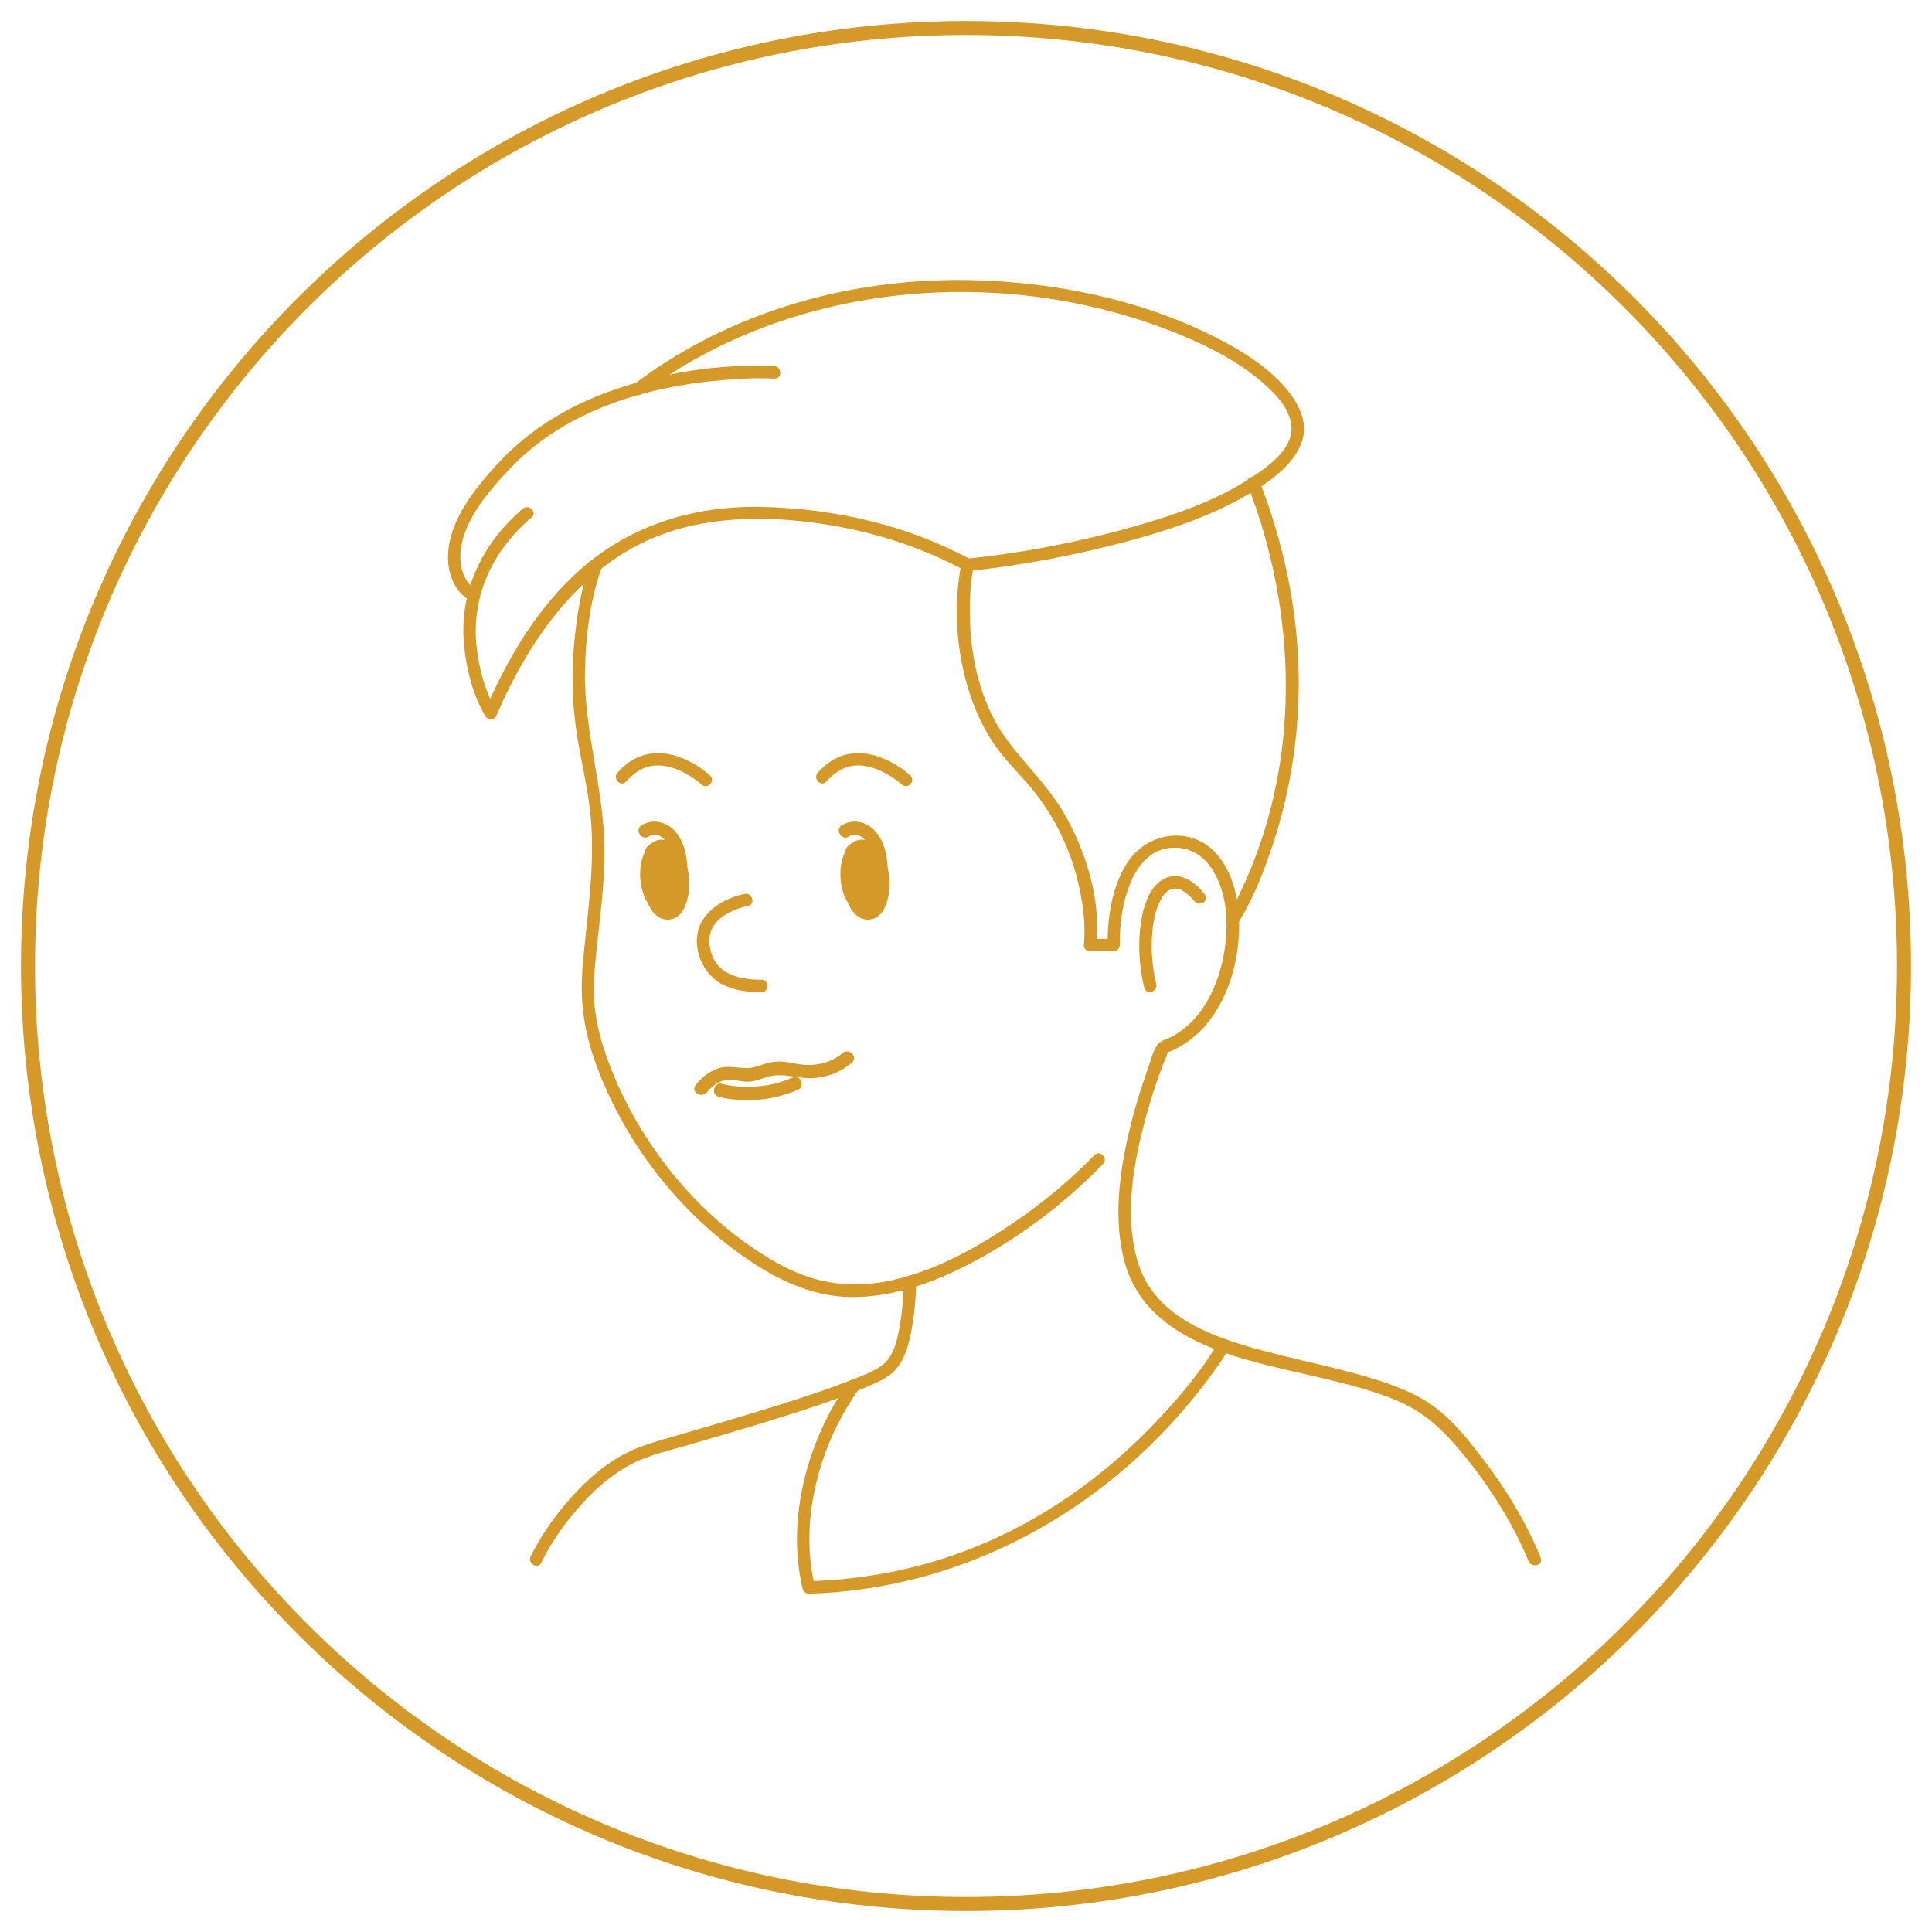 <svg xmlns="http://www.w3.org/2000/svg" width="69" height="69" viewBox="0 0 69 69" fill="none"><path d="M24.546 30.961C24.532 30.523 24.422 30.079 24.155 29.741C23.852 29.36 23.351 29.218 22.921 29.467C22.654 29.623 22.896 30.036 23.163 29.88C23.394 29.744 23.593 29.837 23.739 29.997C23.554 29.965 23.397 30.015 23.273 30.114C23.259 30.121 23.248 30.125 23.234 30.136C23.102 30.221 23.034 30.335 23.017 30.456C22.928 30.641 22.878 30.854 22.867 31.039C22.839 31.462 22.913 31.903 23.138 32.259C23.237 32.479 23.372 32.689 23.593 32.789C23.895 32.924 24.215 32.803 24.386 32.522C24.642 32.102 24.667 31.473 24.546 30.961Z" fill="#D59929"></path><path d="M31.698 30.961C31.684 30.523 31.574 30.079 31.307 29.741C31.005 29.36 30.503 29.218 30.073 29.467C29.806 29.623 30.048 30.036 30.315 29.88C30.546 29.744 30.745 29.837 30.891 29.997C30.706 29.965 30.549 30.015 30.425 30.114C30.411 30.121 30.4 30.125 30.386 30.136C30.254 30.221 30.187 30.335 30.169 30.456C30.08 30.641 30.03 30.854 30.02 31.039C29.991 31.462 30.066 31.903 30.29 32.259C30.389 32.479 30.524 32.689 30.745 32.789C31.047 32.924 31.367 32.803 31.538 32.522C31.794 32.102 31.819 31.473 31.698 30.961Z" fill="#D59929"></path><path d="M25.257 38.995C25.211 39.059 25.279 38.97 25.3 38.945C25.353 38.892 25.407 38.835 25.467 38.789C25.638 38.654 25.848 38.558 26.072 38.561C26.331 38.565 26.555 38.661 26.819 38.625C27.018 38.597 27.199 38.526 27.388 38.465C27.953 38.287 28.483 38.543 29.056 38.504C29.568 38.469 30.037 38.284 30.425 37.95C30.656 37.747 30.318 37.409 30.087 37.612C29.657 37.985 29.066 38.092 28.515 38.003C28.216 37.953 27.939 37.882 27.637 37.921C27.416 37.95 27.217 38.024 27.007 38.092C26.53 38.245 26.075 37.989 25.599 38.173C25.3 38.287 25.037 38.497 24.845 38.757C24.653 39.016 25.076 39.244 25.257 38.999V38.995Z" fill="#D59929"></path><path d="M25.666 39.169C25.954 39.251 26.267 39.279 26.566 39.29C27.238 39.312 27.903 39.18 28.519 38.91C28.636 38.856 28.664 38.685 28.604 38.582C28.533 38.461 28.394 38.444 28.277 38.497C27.729 38.735 27.128 38.835 26.53 38.81C26.264 38.799 26.05 38.782 25.794 38.707C25.499 38.621 25.371 39.084 25.666 39.169Z" fill="#D59929"></path><path d="M25.367 27.707C25.044 27.404 24.638 27.17 24.222 27.024C23.877 26.903 23.508 26.864 23.145 26.931C22.711 27.013 22.337 27.273 22.053 27.596C21.864 27.81 22.177 28.126 22.366 27.909C22.615 27.628 22.921 27.408 23.298 27.351C23.589 27.308 23.888 27.369 24.162 27.472C24.397 27.561 24.613 27.689 24.816 27.831C24.909 27.895 24.898 27.888 24.98 27.956C25.005 27.973 25.026 27.995 25.047 28.016C25.257 28.212 25.57 27.899 25.36 27.703L25.367 27.707Z" fill="#D59929"></path><path d="M32.52 27.707C32.196 27.404 31.791 27.17 31.375 27.024C31.029 26.903 30.66 26.864 30.297 26.931C29.863 27.013 29.489 27.273 29.205 27.596C29.017 27.81 29.329 28.126 29.518 27.909C29.767 27.628 30.073 27.408 30.45 27.351C30.741 27.308 31.04 27.369 31.314 27.472C31.549 27.561 31.766 27.689 31.968 27.831C32.061 27.895 32.05 27.888 32.132 27.956C32.157 27.973 32.178 27.995 32.2 28.016C32.409 28.212 32.722 27.899 32.513 27.703L32.52 27.707Z" fill="#D59929"></path><path d="M21.075 20.117C20.73 21.084 20.573 22.144 20.491 23.165C20.41 24.186 20.445 25.117 20.581 26.085C20.741 27.191 21.036 28.261 21.114 29.385C21.235 31.092 20.961 32.76 20.812 34.453C20.709 35.616 20.826 36.662 21.203 37.772C22.181 40.62 24.151 43.224 26.634 44.931C27.846 45.767 29.145 46.371 30.642 46.321C31.983 46.279 33.277 45.82 34.465 45.222C36.268 44.308 37.986 43.028 39.395 41.57C39.594 41.364 39.281 41.051 39.081 41.257C37.972 42.409 36.663 43.416 35.301 44.248C34.166 44.941 32.932 45.521 31.62 45.77C30.229 46.033 28.953 45.788 27.729 45.094C25.072 43.586 22.96 41.022 21.832 38.191C21.427 37.174 21.153 36.125 21.213 35.026C21.299 33.511 21.583 32.017 21.59 30.498C21.605 28.251 20.833 26.113 20.893 23.866C20.925 22.656 21.085 21.387 21.498 20.241C21.594 19.971 21.164 19.854 21.068 20.124L21.075 20.117Z" fill="#D59929"></path><path d="M55.029 55.636C54.503 54.349 53.752 53.129 52.906 52.03C52.358 51.318 51.753 50.568 50.985 50.077C50.377 49.689 49.684 49.437 48.997 49.227C47.347 48.722 45.633 48.455 43.997 47.908C42.474 47.399 41.055 46.609 40.604 44.963C40.152 43.316 40.49 41.495 40.927 39.884C41.094 39.269 41.294 38.661 41.518 38.063C41.578 37.903 41.663 37.743 41.71 37.58C41.724 37.53 41.71 37.547 41.735 37.523C41.635 37.629 41.692 37.565 41.767 37.555C41.859 37.54 41.973 37.466 42.055 37.423C43.275 36.783 43.95 35.421 44.167 34.108C44.359 32.931 44.281 31.494 43.484 30.538C42.602 29.478 41.002 29.684 40.269 30.797C39.722 31.629 39.544 32.767 39.558 33.753L39.779 33.532H38.936L39.156 33.753C39.33 32.138 38.776 30.363 37.968 28.99C37.228 27.735 36.051 26.835 35.411 25.512C34.895 24.438 34.664 23.239 34.639 22.055C34.629 21.454 34.65 20.828 34.771 20.234C34.792 20.138 34.76 20.032 34.668 19.982C32.395 18.748 29.806 18.164 27.231 18.104C24.855 18.047 22.583 18.719 20.773 20.298C19.218 21.657 18.141 23.478 17.33 25.356H17.714C17.323 24.68 17.099 23.858 17.02 23.087C16.832 21.259 17.6 19.655 18.983 18.481C19.201 18.296 18.887 17.983 18.671 18.168C17.234 19.388 16.401 21.099 16.569 22.998C16.647 23.88 16.885 24.808 17.333 25.58C17.408 25.711 17.65 25.736 17.717 25.58C18.937 22.752 20.847 20.01 23.892 19C25.862 18.346 28.12 18.449 30.137 18.844C31.62 19.135 33.114 19.647 34.444 20.369L34.341 20.117C34.028 21.614 34.156 23.296 34.625 24.744C34.817 25.341 35.08 25.918 35.418 26.448C35.809 27.059 36.322 27.543 36.788 28.094C37.677 29.151 38.285 30.424 38.562 31.775C38.694 32.412 38.776 33.102 38.708 33.753C38.694 33.874 38.822 33.973 38.928 33.973H39.771C39.889 33.973 39.995 33.87 39.992 33.753C39.978 32.952 40.109 32.07 40.458 31.348C40.721 30.804 41.148 30.353 41.777 30.285C42.35 30.225 42.858 30.456 43.2 30.915C43.947 31.921 43.908 33.447 43.591 34.599C43.41 35.257 43.104 35.901 42.638 36.406C42.41 36.651 42.151 36.861 41.856 37.021C41.681 37.117 41.447 37.153 41.333 37.316C41.158 37.565 41.073 37.964 40.97 38.245C40.746 38.87 40.55 39.507 40.39 40.151C40.01 41.673 39.757 43.337 40.116 44.888C40.86 48.096 44.672 48.598 47.361 49.252C48.208 49.458 49.065 49.675 49.872 50.013C50.747 50.376 51.376 50.92 51.995 51.631C53.041 52.826 54.015 54.345 54.592 55.757C54.698 56.017 55.129 55.903 55.022 55.639L55.029 55.636Z" fill="#D59929"></path><path d="M19.332 55.807C19.709 55.035 20.232 54.309 20.812 53.68C21.32 53.121 21.903 52.624 22.579 52.275C23.194 51.959 23.899 51.806 24.56 51.614C26.015 51.187 27.469 50.767 28.906 50.291C29.536 50.081 30.165 49.864 30.777 49.608C31.147 49.451 31.57 49.295 31.876 49.024C32.331 48.623 32.484 47.922 32.58 47.353C32.662 46.866 32.712 46.371 32.712 45.877C32.712 45.592 32.267 45.589 32.267 45.877C32.267 46.297 32.232 46.72 32.168 47.136C32.089 47.648 31.983 48.359 31.563 48.711C31.225 48.992 30.741 49.152 30.34 49.312C29.724 49.554 29.095 49.764 28.469 49.97C27.035 50.436 25.588 50.852 24.144 51.276C23.522 51.461 22.885 51.617 22.309 51.923C21.686 52.25 21.132 52.709 20.644 53.214C19.979 53.907 19.378 54.722 18.951 55.586C18.827 55.842 19.208 56.066 19.336 55.81L19.332 55.807Z" fill="#D59929"></path><path d="M43.516 47.929C42.926 48.95 42.136 49.878 41.333 50.731C39.48 52.695 37.225 54.306 34.707 55.298C32.85 56.031 30.88 56.415 28.885 56.472L29.098 56.635C28.526 54.252 29.29 51.539 30.688 49.597C30.855 49.366 30.471 49.142 30.304 49.373C28.839 51.411 28.07 54.26 28.668 56.753C28.689 56.845 28.789 56.92 28.881 56.916C34.586 56.763 39.789 53.776 43.164 49.238C43.424 48.889 43.68 48.533 43.897 48.157C44.039 47.908 43.655 47.684 43.513 47.932L43.516 47.929Z" fill="#D59929"></path><path d="M43.036 31.953C42.844 31.694 42.585 31.459 42.279 31.345C41.831 31.178 41.411 31.391 41.155 31.768C40.867 32.188 40.764 32.732 40.714 33.23C40.646 33.913 40.71 34.606 40.863 35.271C40.927 35.549 41.358 35.431 41.294 35.154C41.166 34.599 41.109 34.034 41.141 33.465C41.166 33.027 41.237 32.558 41.44 32.163C41.578 31.889 41.809 31.64 42.144 31.768C42.282 31.822 42.403 31.921 42.51 32.024C42.553 32.067 42.592 32.11 42.631 32.152C42.656 32.181 42.688 32.227 42.652 32.177C42.819 32.405 43.207 32.184 43.036 31.953Z" fill="#D59929"></path><path d="M27.654 13.082C25.723 12.979 23.671 13.306 21.857 13.947C20.328 14.487 18.934 15.316 17.824 16.507C16.967 17.428 15.936 18.684 16.003 20.032C16.028 20.526 16.238 21.074 16.661 21.362C16.896 21.525 17.12 21.138 16.885 20.978C16.878 20.974 16.91 21.01 16.857 20.953C16.803 20.896 16.75 20.846 16.707 20.786C16.558 20.583 16.476 20.334 16.451 20.085C16.33 18.801 17.444 17.542 18.254 16.696C20.189 14.672 23.024 13.818 25.744 13.58C26.378 13.523 27.018 13.488 27.654 13.523C27.939 13.537 27.939 13.093 27.654 13.079V13.082Z" fill="#D59929"></path><path d="M44.21 32.974C44.768 32.096 45.156 31.078 45.48 30.097C46.248 27.746 46.529 25.231 46.312 22.77C46.141 20.85 45.679 18.972 44.978 17.176C44.875 16.913 44.445 17.026 44.548 17.293C46.358 21.938 46.483 27.294 44.306 31.85C44.16 32.156 44.007 32.465 43.826 32.75C43.673 32.992 44.057 33.216 44.21 32.974Z" fill="#D59929"></path><path d="M34.561 20.398C36.464 20.199 38.367 19.836 40.212 19.345C41.607 18.975 43.008 18.517 44.278 17.826C45.099 17.378 46.241 16.671 46.518 15.703C46.714 15.024 46.344 14.359 45.914 13.854C45.242 13.072 44.313 12.502 43.403 12.044C40.685 10.667 37.552 10.048 34.522 10.002C30.293 9.942 26.09 11.137 22.689 13.69C22.462 13.861 22.686 14.245 22.914 14.074C28.305 10.027 35.874 9.412 42.062 11.919C43.086 12.335 44.114 12.851 44.968 13.559C45.465 13.971 46.074 14.547 46.123 15.237C46.188 16.095 45.117 16.795 44.498 17.179C43.349 17.894 42.048 18.353 40.753 18.73C38.74 19.317 36.645 19.733 34.561 19.95C34.28 19.978 34.277 20.423 34.561 20.394V20.398Z" fill="#D59929"></path><path d="M26.598 31.928C26.054 32.028 25.478 32.323 25.151 32.775C24.581 33.56 24.994 34.763 25.83 35.172C26.253 35.378 26.73 35.435 27.192 35.435C27.477 35.435 27.48 34.99 27.192 34.99C26.516 34.99 25.716 34.852 25.439 34.14C25.3 33.785 25.279 33.372 25.499 33.045C25.666 32.796 25.933 32.636 26.203 32.515C26.331 32.458 26.541 32.387 26.712 32.355C26.993 32.301 26.875 31.875 26.595 31.924L26.598 31.928Z" fill="#D59929"></path><path fill-rule="evenodd" clip-rule="evenodd" d="M34.5 68C53.002 68 68 53.002 68 34.5C68 15.998 53.002 1 34.5 1C15.998 1 1 15.998 1 34.5C1 53.002 15.998 68 34.5 68Z" stroke="#D59929" stroke-width="0.5"></path></svg>